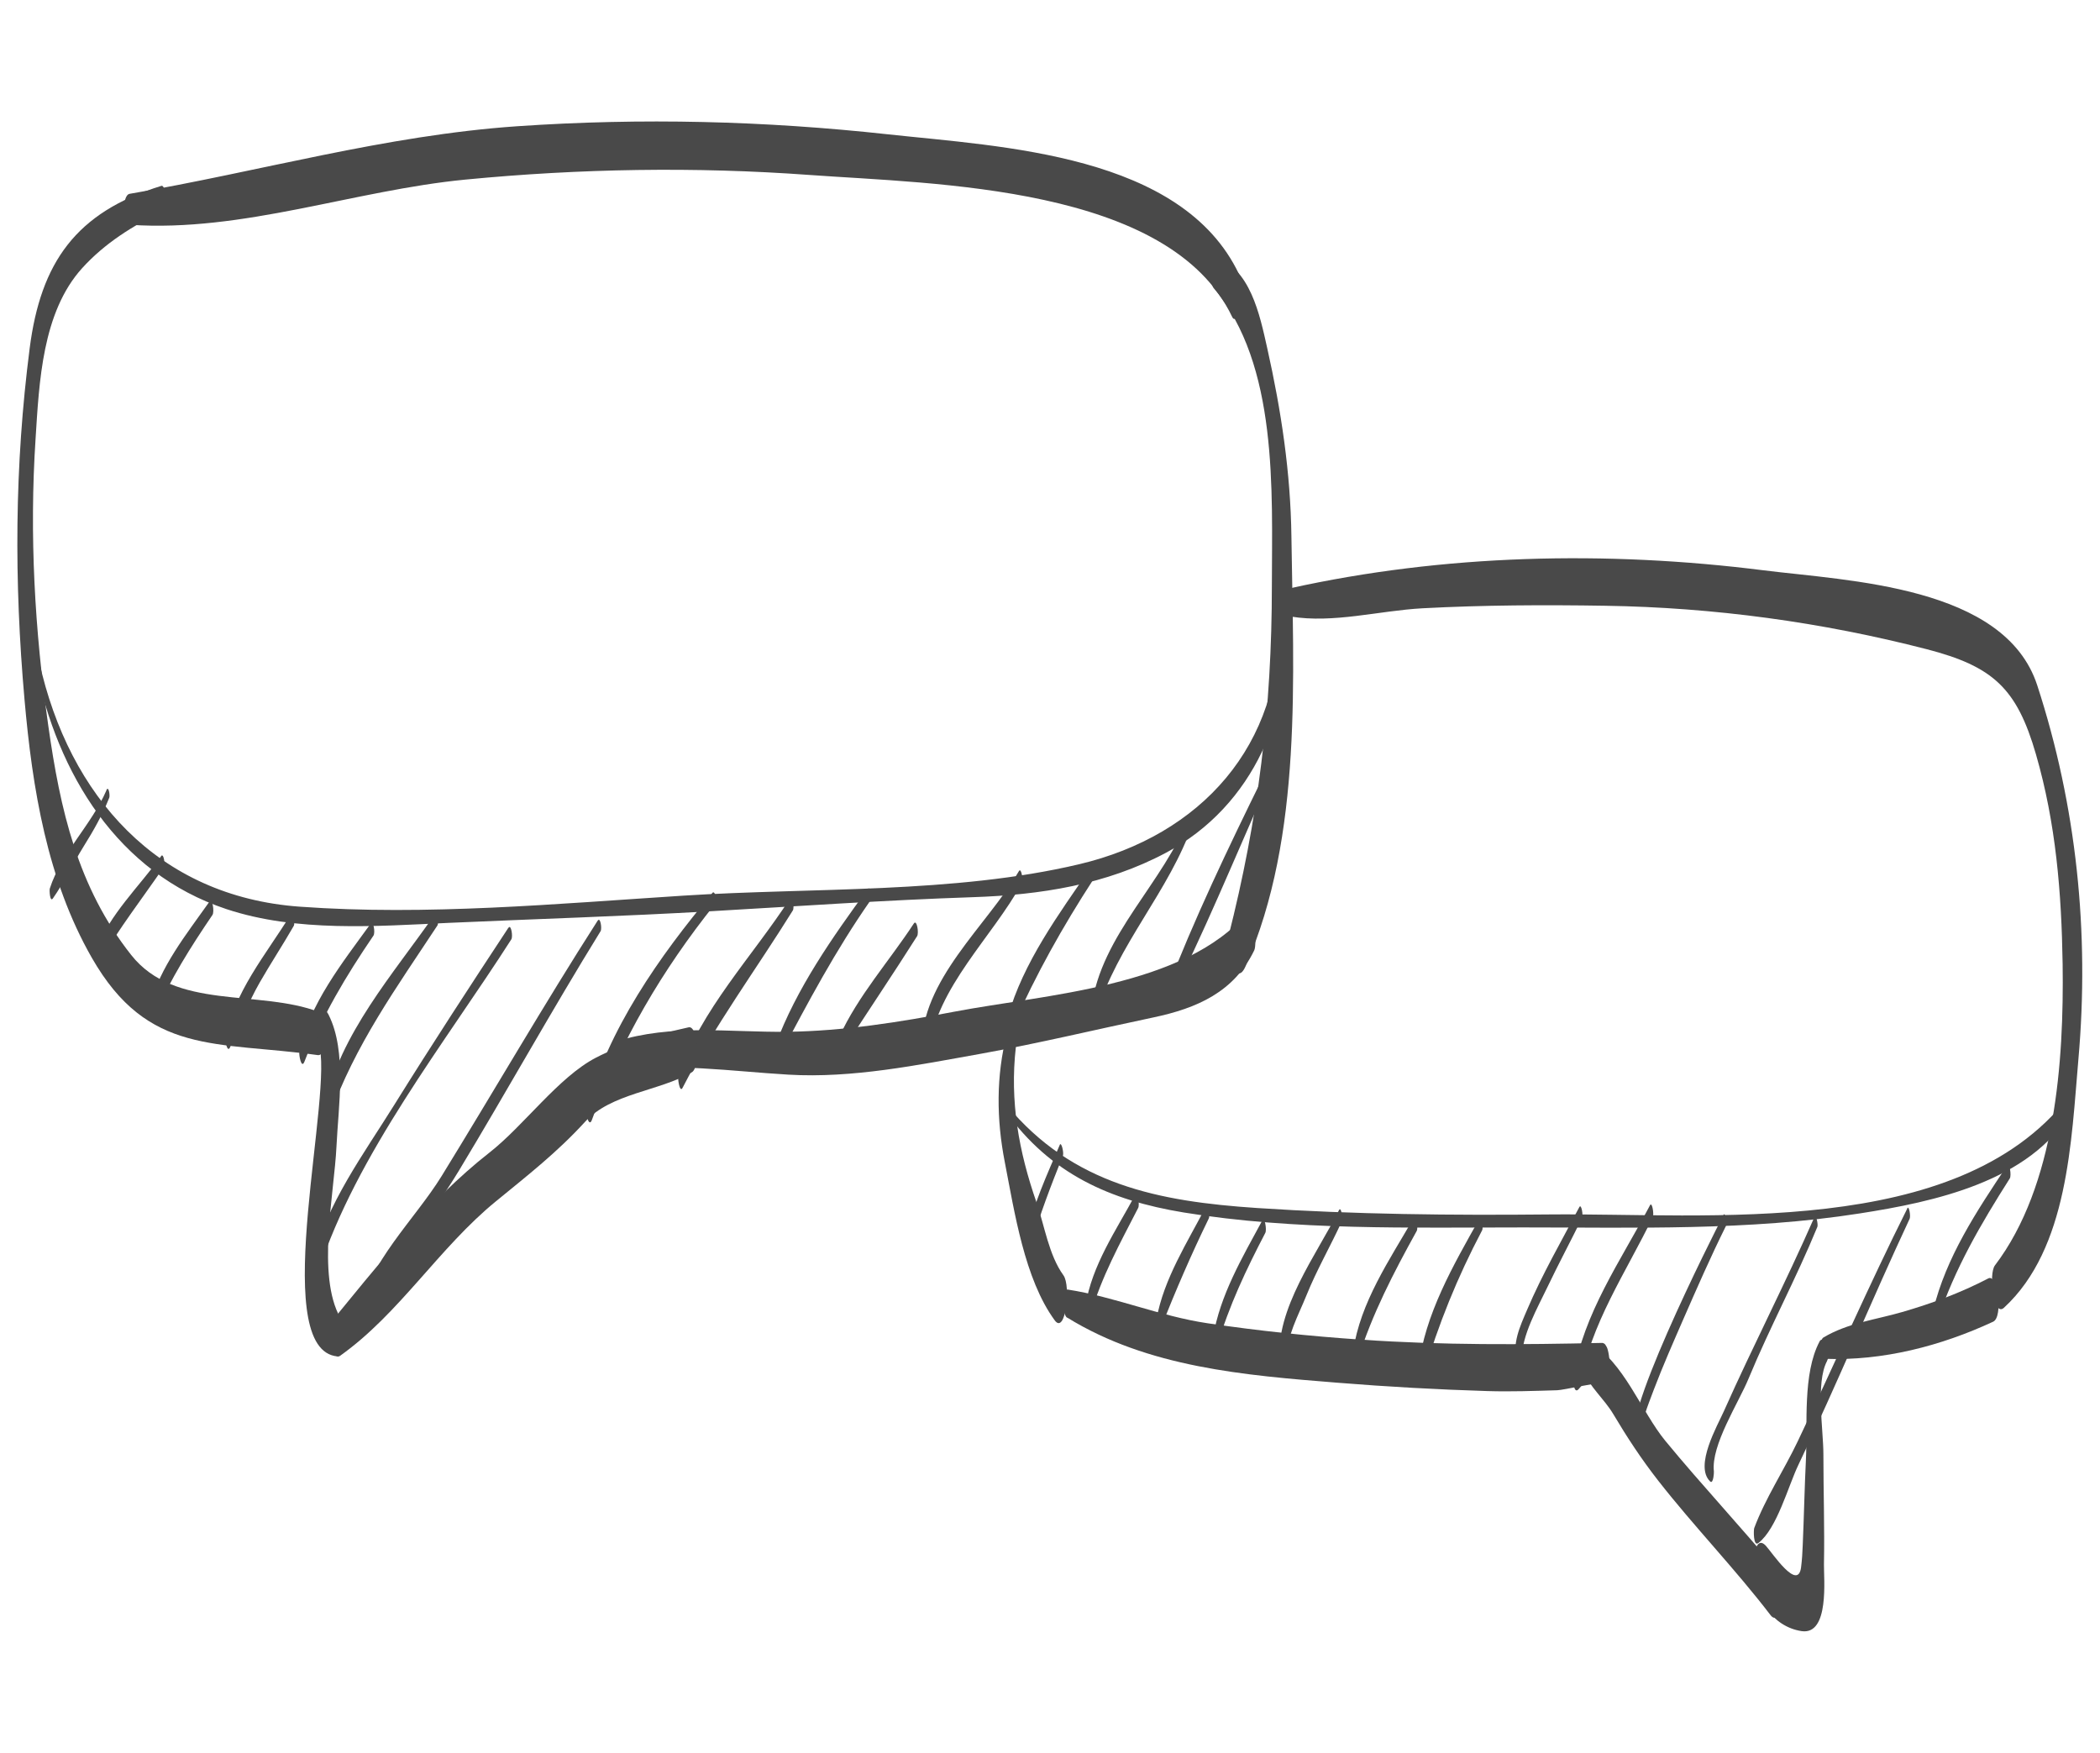<?xml version="1.0" encoding="UTF-8"?>
<svg xmlns="http://www.w3.org/2000/svg" width="121" height="101" viewBox="0 0 121 101" fill="none">
  <path d="M2.047 38.356C3.318 44.592 6.77 50.297 13.038 52.381C17.077 53.724 21.672 53.37 25.855 53.177C30.876 52.952 35.897 52.799 40.918 52.509C45.963 52.22 51 51.866 56.053 51.697C59.955 51.568 63.729 50.98 67.197 49.13C72.25 46.426 74.567 40.907 74.052 35.411C74.004 34.936 73.682 35.17 73.69 35.532C73.907 42.95 69.184 48.14 62.184 49.798C54.975 51.504 46.776 51.133 39.389 51.608C32.091 52.075 24.576 52.775 17.27 52.244C9.087 51.656 3.978 45.871 2.264 38.147C2.2 37.841 2.023 38.187 2.055 38.356H2.047Z" fill="#494949"></path>
  <path d="M6.136 45.533C5.275 47.529 3.537 49.13 2.87 51.198C2.837 51.303 2.878 52.011 3.047 51.769C3.706 50.828 4.213 49.75 4.817 48.776C5.38 47.875 5.903 46.958 6.297 45.96C6.346 45.831 6.257 45.244 6.128 45.533H6.136Z" fill="#494949"></path>
  <path d="M9.28 49.339C8.017 51.085 6.327 52.678 5.539 54.722C5.482 54.859 5.587 55.672 5.756 55.39C6.866 53.483 8.186 51.785 9.433 49.967C9.53 49.822 9.433 49.122 9.28 49.331V49.339Z" fill="#494949"></path>
  <path d="M12.057 51.97C10.746 53.829 9.225 55.704 8.638 57.932C8.59 58.109 8.742 58.914 8.928 58.48C9.829 56.396 10.971 54.593 12.243 52.718C12.363 52.541 12.243 51.705 12.057 51.962V51.97Z" fill="#494949"></path>
  <path d="M16.763 52.67C15.379 54.948 13.383 57.249 13.005 59.96C12.989 60.097 13.118 60.676 13.263 60.331C13.81 59.067 14.277 57.812 14.969 56.605C15.596 55.511 16.296 54.449 16.924 53.355C17.02 53.185 16.9 52.429 16.755 52.663L16.763 52.67Z" fill="#494949"></path>
  <path d="M21.35 53.234C19.733 55.471 17.818 57.852 17.247 60.612C17.214 60.781 17.367 61.634 17.544 61.167C18.566 58.52 19.926 56.251 21.519 53.91C21.632 53.749 21.519 52.992 21.35 53.234Z" fill="#494949"></path>
  <path d="M25.041 52.702C22.652 56.138 19.594 59.55 18.693 63.75C18.653 63.919 18.838 64.747 18.999 64.297C20.447 60.217 22.845 56.91 25.202 53.33C25.299 53.177 25.202 52.477 25.049 52.694L25.041 52.702Z" fill="#494949"></path>
  <path d="M29.293 53.459C27.072 56.83 24.868 60.21 22.735 63.637C20.949 66.51 18.817 69.358 18.004 72.681C17.948 72.89 18.197 73.743 18.35 73.26C20.539 66.494 25.648 60.089 29.462 54.127C29.567 53.966 29.446 53.226 29.301 53.459H29.293Z" fill="#494949"></path>
  <path d="M34.442 53.041C31.337 57.885 28.464 62.865 25.447 67.765C23.91 70.26 21.214 72.746 20.683 75.715C20.651 75.892 20.836 76.745 21.029 76.27C22.309 73.076 24.674 70.38 26.444 67.451C29.204 62.881 31.795 58.206 34.603 53.66C34.7 53.508 34.587 52.824 34.45 53.041H34.442Z" fill="#494949"></path>
  <path d="M41.04 51.463C37.991 55.108 35.03 59.309 33.783 63.959C33.727 64.152 33.936 65.005 34.105 64.53C35.762 59.96 38.16 55.889 41.193 52.099C41.314 51.954 41.217 51.238 41.032 51.463H41.04Z" fill="#494949"></path>
  <path d="M45.513 51.785C43.357 55.109 40.38 58.182 39.084 61.988C39.036 62.141 39.165 62.994 39.326 62.688C41.184 59.075 43.542 55.905 45.682 52.461C45.787 52.292 45.666 51.552 45.513 51.794V51.785Z" fill="#494949"></path>
  <path d="M49.988 51.238C47.96 54.014 45.884 56.967 44.685 60.209C44.629 60.354 44.758 61.159 44.911 60.869C46.544 57.772 48.145 54.762 50.157 51.882C50.269 51.729 50.157 51.005 49.996 51.238H49.988Z" fill="#494949"></path>
  <path d="M52.658 53.209C51.242 55.374 49.439 57.377 48.361 59.743C48.289 59.904 48.409 60.757 48.602 60.459C50.002 58.279 51.459 56.13 52.843 53.942C52.956 53.757 52.827 52.96 52.658 53.209Z" fill="#494949"></path>
  <path d="M58.706 50.2C56.855 53.354 53.058 56.468 53.106 60.403C53.106 60.845 53.428 61.094 53.508 60.523C53.999 56.846 57.145 54.038 58.875 50.9C58.972 50.723 58.843 49.951 58.706 50.2Z" fill="#494949"></path>
  <path d="M62.847 49.991C61.013 52.67 58.961 55.438 58.068 58.6C58.019 58.778 58.172 59.574 58.365 59.14C59.693 56.138 61.222 53.411 63.008 50.659C63.112 50.498 63.008 49.758 62.839 49.991H62.847Z" fill="#494949"></path>
  <path d="M68.54 46.974C67.076 50.876 63.447 53.813 62.884 58.061C62.868 58.198 63.045 58.842 63.165 58.456C64.372 54.408 67.374 51.383 68.733 47.432C68.782 47.288 68.669 46.66 68.548 46.974H68.54Z" fill="#494949"></path>
  <path d="M73.499 43.297C71.511 47.336 69.508 51.407 67.81 55.583C67.738 55.76 67.907 56.621 68.052 56.323C70.039 52.236 71.737 47.996 73.636 43.86C73.7 43.715 73.596 43.096 73.499 43.297Z" fill="#494949"></path>
  <path d="M57.946 64.048C60.521 67.628 63.94 69.165 68.205 69.865C74.602 70.911 81.312 70.726 87.773 70.726C94.25 70.726 100.735 70.927 107.148 69.921C111.437 69.254 116.965 68.079 119.33 64.048C119.435 63.879 119.354 62.986 119.137 63.267C112.724 71.41 98.426 69.889 89.286 69.978C83.662 70.034 78.053 69.978 72.437 69.608C66.74 69.229 61.808 68.264 58.01 63.685C57.914 63.565 57.882 63.959 57.938 64.04L57.946 64.048Z" fill="#494949"></path>
  <path d="M61.06 65.978C60.319 67.708 59.523 69.422 59.137 71.273C59.105 71.434 59.282 72.214 59.402 71.796C59.893 70.01 60.561 68.304 61.245 66.59C61.309 66.437 61.156 65.753 61.06 65.971V65.978Z" fill="#494949"></path>
  <path d="M65.406 68.859C64.319 70.879 62.911 72.907 62.549 75.224C62.525 75.377 62.702 76.222 62.831 75.771C63.466 73.566 64.537 71.635 65.582 69.6C65.679 69.415 65.542 68.618 65.413 68.859H65.406Z" fill="#494949"></path>
  <path d="M69.488 69.519C68.418 71.579 67.058 73.687 66.64 75.996C66.616 76.133 66.736 76.889 66.897 76.487C67.75 74.347 68.635 72.287 69.649 70.211C69.738 70.034 69.609 69.278 69.48 69.511L69.488 69.519Z" fill="#494949"></path>
  <path d="M72.737 70.316C71.587 72.448 70.291 74.629 69.897 77.05C69.873 77.187 70.034 77.919 70.146 77.525C70.814 75.232 71.804 73.156 72.906 71.04C73.003 70.855 72.866 70.066 72.729 70.308L72.737 70.316Z" fill="#494949"></path>
  <path d="M77.161 69.712C75.882 72.271 73.46 75.433 73.741 78.434C73.798 79.014 74.111 78.708 74.12 78.298C74.12 77.018 74.811 75.795 75.278 74.637C75.865 73.18 76.662 71.804 77.314 70.38C77.386 70.219 77.274 69.503 77.161 69.72V69.712Z" fill="#494949"></path>
  <path d="M81.454 70.187C80.07 72.584 78.372 75.055 77.97 77.847C77.954 77.983 78.099 78.772 78.236 78.345C79.072 75.69 80.287 73.357 81.631 70.927C81.728 70.742 81.599 69.937 81.462 70.179L81.454 70.187Z" fill="#494949"></path>
  <path d="M85.236 70.235C83.739 72.907 82.09 75.739 81.728 78.829C81.712 78.965 81.888 79.625 82.009 79.231C82.886 76.286 83.964 73.615 85.397 70.895C85.485 70.734 85.365 70.018 85.244 70.235H85.236Z" fill="#494949"></path>
  <path d="M91.002 69.551C89.972 71.506 88.869 73.413 88 75.449C87.566 76.463 87.123 77.396 87.397 78.507C87.501 78.933 87.686 78.515 87.686 78.297C87.671 76.954 88.612 75.32 89.167 74.153C89.803 72.818 90.503 71.514 91.154 70.187C91.235 70.026 91.114 69.342 91.002 69.551Z" fill="#494949"></path>
  <path d="M95.064 69.463C93.382 72.657 91.242 75.658 90.647 79.295C90.622 79.432 90.663 80.389 90.96 80.043C91.033 79.963 91.105 79.874 91.177 79.794C91.298 79.649 91.306 78.837 91.017 78.941C90.936 78.973 90.856 79.005 90.775 79.03C90.864 79.295 90.952 79.569 91.041 79.834C91.628 76.286 93.696 73.317 95.233 70.13C95.313 69.962 95.193 69.221 95.072 69.447L95.064 69.463Z" fill="#494949"></path>
  <path d="M99.309 70.01C98.706 71.144 92.929 82.618 94.393 82.94C94.651 82.996 94.562 82.184 94.466 82.079C94.755 82.409 94.594 82.079 94.771 81.508C94.924 81.025 95.117 80.542 95.294 80.067C95.809 78.716 96.389 77.396 96.968 76.069C97.765 74.25 98.561 72.424 99.446 70.645C99.527 70.493 99.414 69.801 99.301 70.01H99.309Z" fill="#494949"></path>
  <path d="M104.546 70.13C102.897 73.896 101.006 77.549 99.332 81.307C98.97 82.127 97.61 84.469 98.536 85.362C98.721 85.547 98.761 84.847 98.753 84.791C98.576 83.278 100.177 80.832 100.756 79.424C101.979 76.471 103.5 73.655 104.715 70.694C104.771 70.557 104.635 69.921 104.546 70.13Z" fill="#494949"></path>
  <path d="M109.903 69.624C107.682 74.057 105.711 78.587 103.579 83.061C102.79 84.718 101.72 86.328 101.077 88.049C101.036 88.162 101.02 89.144 101.318 88.91C102.388 88.082 103.032 85.636 103.619 84.413C105.856 79.738 107.835 74.926 110.032 70.227C110.104 70.074 109.992 69.431 109.895 69.624H109.903Z" fill="#494949"></path>
  <path d="M115.634 67.178C113.904 69.776 112.125 72.44 111.385 75.513C111.345 75.674 111.506 76.479 111.651 76.052C112.624 73.108 114.145 70.509 115.803 67.902C115.907 67.733 115.795 66.944 115.634 67.178Z" fill="#494949"></path>
  <path d="M7.518 12.954C13.988 13.389 20.408 10.967 26.821 10.348C33.419 9.712 40.041 9.599 46.655 10.082C53.848 10.605 67.39 10.685 70.995 18.257C71.333 18.957 71.678 16.398 71.389 15.795C68.098 8.875 57.743 8.457 51.177 7.741C44.032 6.96 36.983 6.783 29.806 7.274C22.203 7.797 14.953 9.889 7.47 11.168C7.011 11.249 7.06 12.922 7.51 12.946L7.518 12.954Z" fill="#494949"></path>
  <path d="M69.929 16.599C73.662 21.009 73.292 28.315 73.284 33.754C73.284 40.786 72.503 47.199 70.773 53.99C70.629 54.569 71.16 57.064 71.771 55.672C75.078 48.165 74.515 38.928 74.41 30.914C74.362 27.22 73.823 23.664 73.018 20.067C72.584 18.128 72.045 15.465 69.961 14.765C69.55 14.628 69.735 16.382 69.929 16.599Z" fill="#494949"></path>
  <path d="M9.298 10.71C4.358 12.23 2.346 15.143 1.711 20.059C0.834 26.866 0.809 33.488 1.413 40.319C1.864 45.429 2.716 50.691 5.291 55.189C8.534 60.853 12.476 59.984 18.31 60.797C18.921 60.886 18.93 58.52 18.374 58.311C14.898 56.991 10.095 58.238 7.56 55.028C4.47 51.126 3.465 46.636 2.781 41.808C2 36.321 1.687 30.825 2.049 25.289C2.258 21.998 2.435 17.999 4.728 15.457C6.015 14.033 7.673 12.979 9.403 12.174C9.709 12.037 9.548 10.629 9.306 10.71H9.298Z" fill="#494949"></path>
  <path d="M35.496 61.714C38.803 61.223 42.118 61.73 45.433 61.923C49.11 62.141 52.884 61.368 56.489 60.724C59.836 60.121 63.143 59.324 66.466 58.624C68.984 58.093 71.109 57.152 72.267 54.762C72.452 54.384 72.227 52.179 71.905 52.558C68.26 56.886 60.23 57.297 54.992 58.294C51.83 58.898 48.595 59.413 45.369 59.453C41.965 59.493 38.763 58.978 35.448 60.024C35.005 60.161 35.094 61.779 35.488 61.714H35.496Z" fill="#494949"></path>
  <path d="M18.358 60.113C19.283 62.776 15.494 77.388 19.283 78.136C19.975 78.273 19.766 76.213 19.605 75.932C18.237 73.494 19.259 68.779 19.388 66.051C19.493 63.782 20 60.596 18.937 58.48C18.374 57.369 18.213 59.67 18.366 60.113H18.358Z" fill="#494949"></path>
  <path d="M18.943 77.807C19.08 77.911 19.217 78.016 19.354 78.129C19.434 78.185 19.515 78.177 19.587 78.129C23.007 75.707 25.292 71.901 28.575 69.221C30.401 67.725 32.107 66.397 33.708 64.643C35.221 62.986 37.956 62.889 39.863 61.787C40.354 61.505 40.242 59.067 39.678 59.196C37.82 59.614 36.017 60.073 34.328 60.95C32.179 62.068 30.176 64.868 28.212 66.405C24.616 69.221 21.727 72.971 18.839 76.471C18.605 76.753 18.646 77.589 18.935 77.815L18.943 77.807Z" fill="#494949"></path>
  <path d="M74.36 35.524C76.822 35.934 79.469 35.186 81.963 35.05C85.471 34.864 88.988 34.848 92.496 34.905C98.74 35.001 104.967 35.846 111.01 37.407C114.832 38.397 116.208 39.652 117.31 43.466C118.461 47.441 118.783 51.431 118.847 55.551C118.927 61.159 118.437 68.32 114.945 72.915C114.574 73.397 114.848 75.932 115.468 75.353C119.177 71.933 119.346 65.713 119.756 61.031C120.4 53.741 119.652 46.443 117.382 39.483C115.508 33.754 106.536 33.48 101.604 32.861C92.552 31.718 83.194 31.936 74.327 33.899C73.917 33.987 73.957 35.46 74.368 35.524H74.36Z" fill="#494949"></path>
  <path d="M58.017 59.566C57.389 61.996 57.413 64.498 57.896 66.968C58.451 69.809 59.03 73.711 60.776 76.085C61.396 76.929 61.718 74.097 61.275 73.486C60.43 72.319 60.189 70.637 59.722 69.286C58.7 66.349 58.178 63.46 58.532 60.338C58.564 60.081 58.218 58.801 58.025 59.558L58.017 59.566Z" fill="#494949"></path>
  <path d="M61.495 75.924C66.153 78.796 71.713 79.247 77.056 79.674C79.936 79.907 82.825 80.068 85.713 80.156C87.049 80.197 88.393 80.148 89.728 80.108C90.075 80.1 92.166 79.625 92.327 79.69C92.979 79.963 92.754 77.911 92.577 77.614C92.561 77.59 92.545 77.557 92.528 77.533C92.488 77.445 92.416 77.396 92.327 77.38C87.669 77.485 83.131 77.517 78.464 77.195C75.487 76.994 72.518 76.688 69.565 76.246C66.813 75.835 64.262 74.733 61.527 74.307C61.132 74.242 61.197 75.747 61.486 75.932L61.495 75.924Z" fill="#494949"></path>
  <path d="M105.144 78.297C108.483 78.426 111.838 77.557 114.847 76.157C115.427 75.884 115.113 73.373 114.566 73.663C112.98 74.492 111.323 75.103 109.601 75.602C108.048 76.053 106.463 76.23 105.055 77.074C104.83 77.211 104.838 78.289 105.144 78.305V78.297Z" fill="#494949"></path>
  <path d="M91.221 79.013C91.398 78.788 91.575 78.563 91.744 78.338C91.567 78.563 91.39 78.788 91.221 79.013C91.607 79.922 92.436 80.615 92.951 81.475C93.755 82.827 94.568 84.066 95.542 85.314C97.618 87.969 99.975 90.399 102.019 93.07C102.622 93.859 102.976 91.211 102.502 90.624C100.377 88.041 98.076 85.603 95.952 83.02C94.592 81.371 93.522 78.41 91.615 77.38C91.551 77.332 91.486 77.332 91.422 77.38C91.39 77.396 91.358 77.42 91.326 77.436C90.955 77.662 91.092 78.692 91.221 79.005V79.013Z" fill="#494949"></path>
  <path d="M105.175 77.26C105.111 77.219 105.062 77.195 104.982 77.187C104.91 77.203 104.861 77.243 104.837 77.308C103.864 79.15 104.153 82.063 104.057 84.067C103.976 85.716 103.944 87.374 103.872 89.023C103.856 89.45 103.831 89.892 103.775 90.319C103.59 91.703 102.126 89.49 101.755 89.079C101.088 88.339 100.967 90.158 100.991 90.455C101.128 92.073 102.101 93.73 103.807 93.988C105.425 94.229 105.079 90.922 105.095 90.15C105.135 88.034 105.062 85.901 105.062 83.785C105.062 82.393 104.612 79.69 105.264 78.442C105.4 78.185 105.473 77.453 105.183 77.26H105.175Z" fill="#494949"></path>
</svg>
